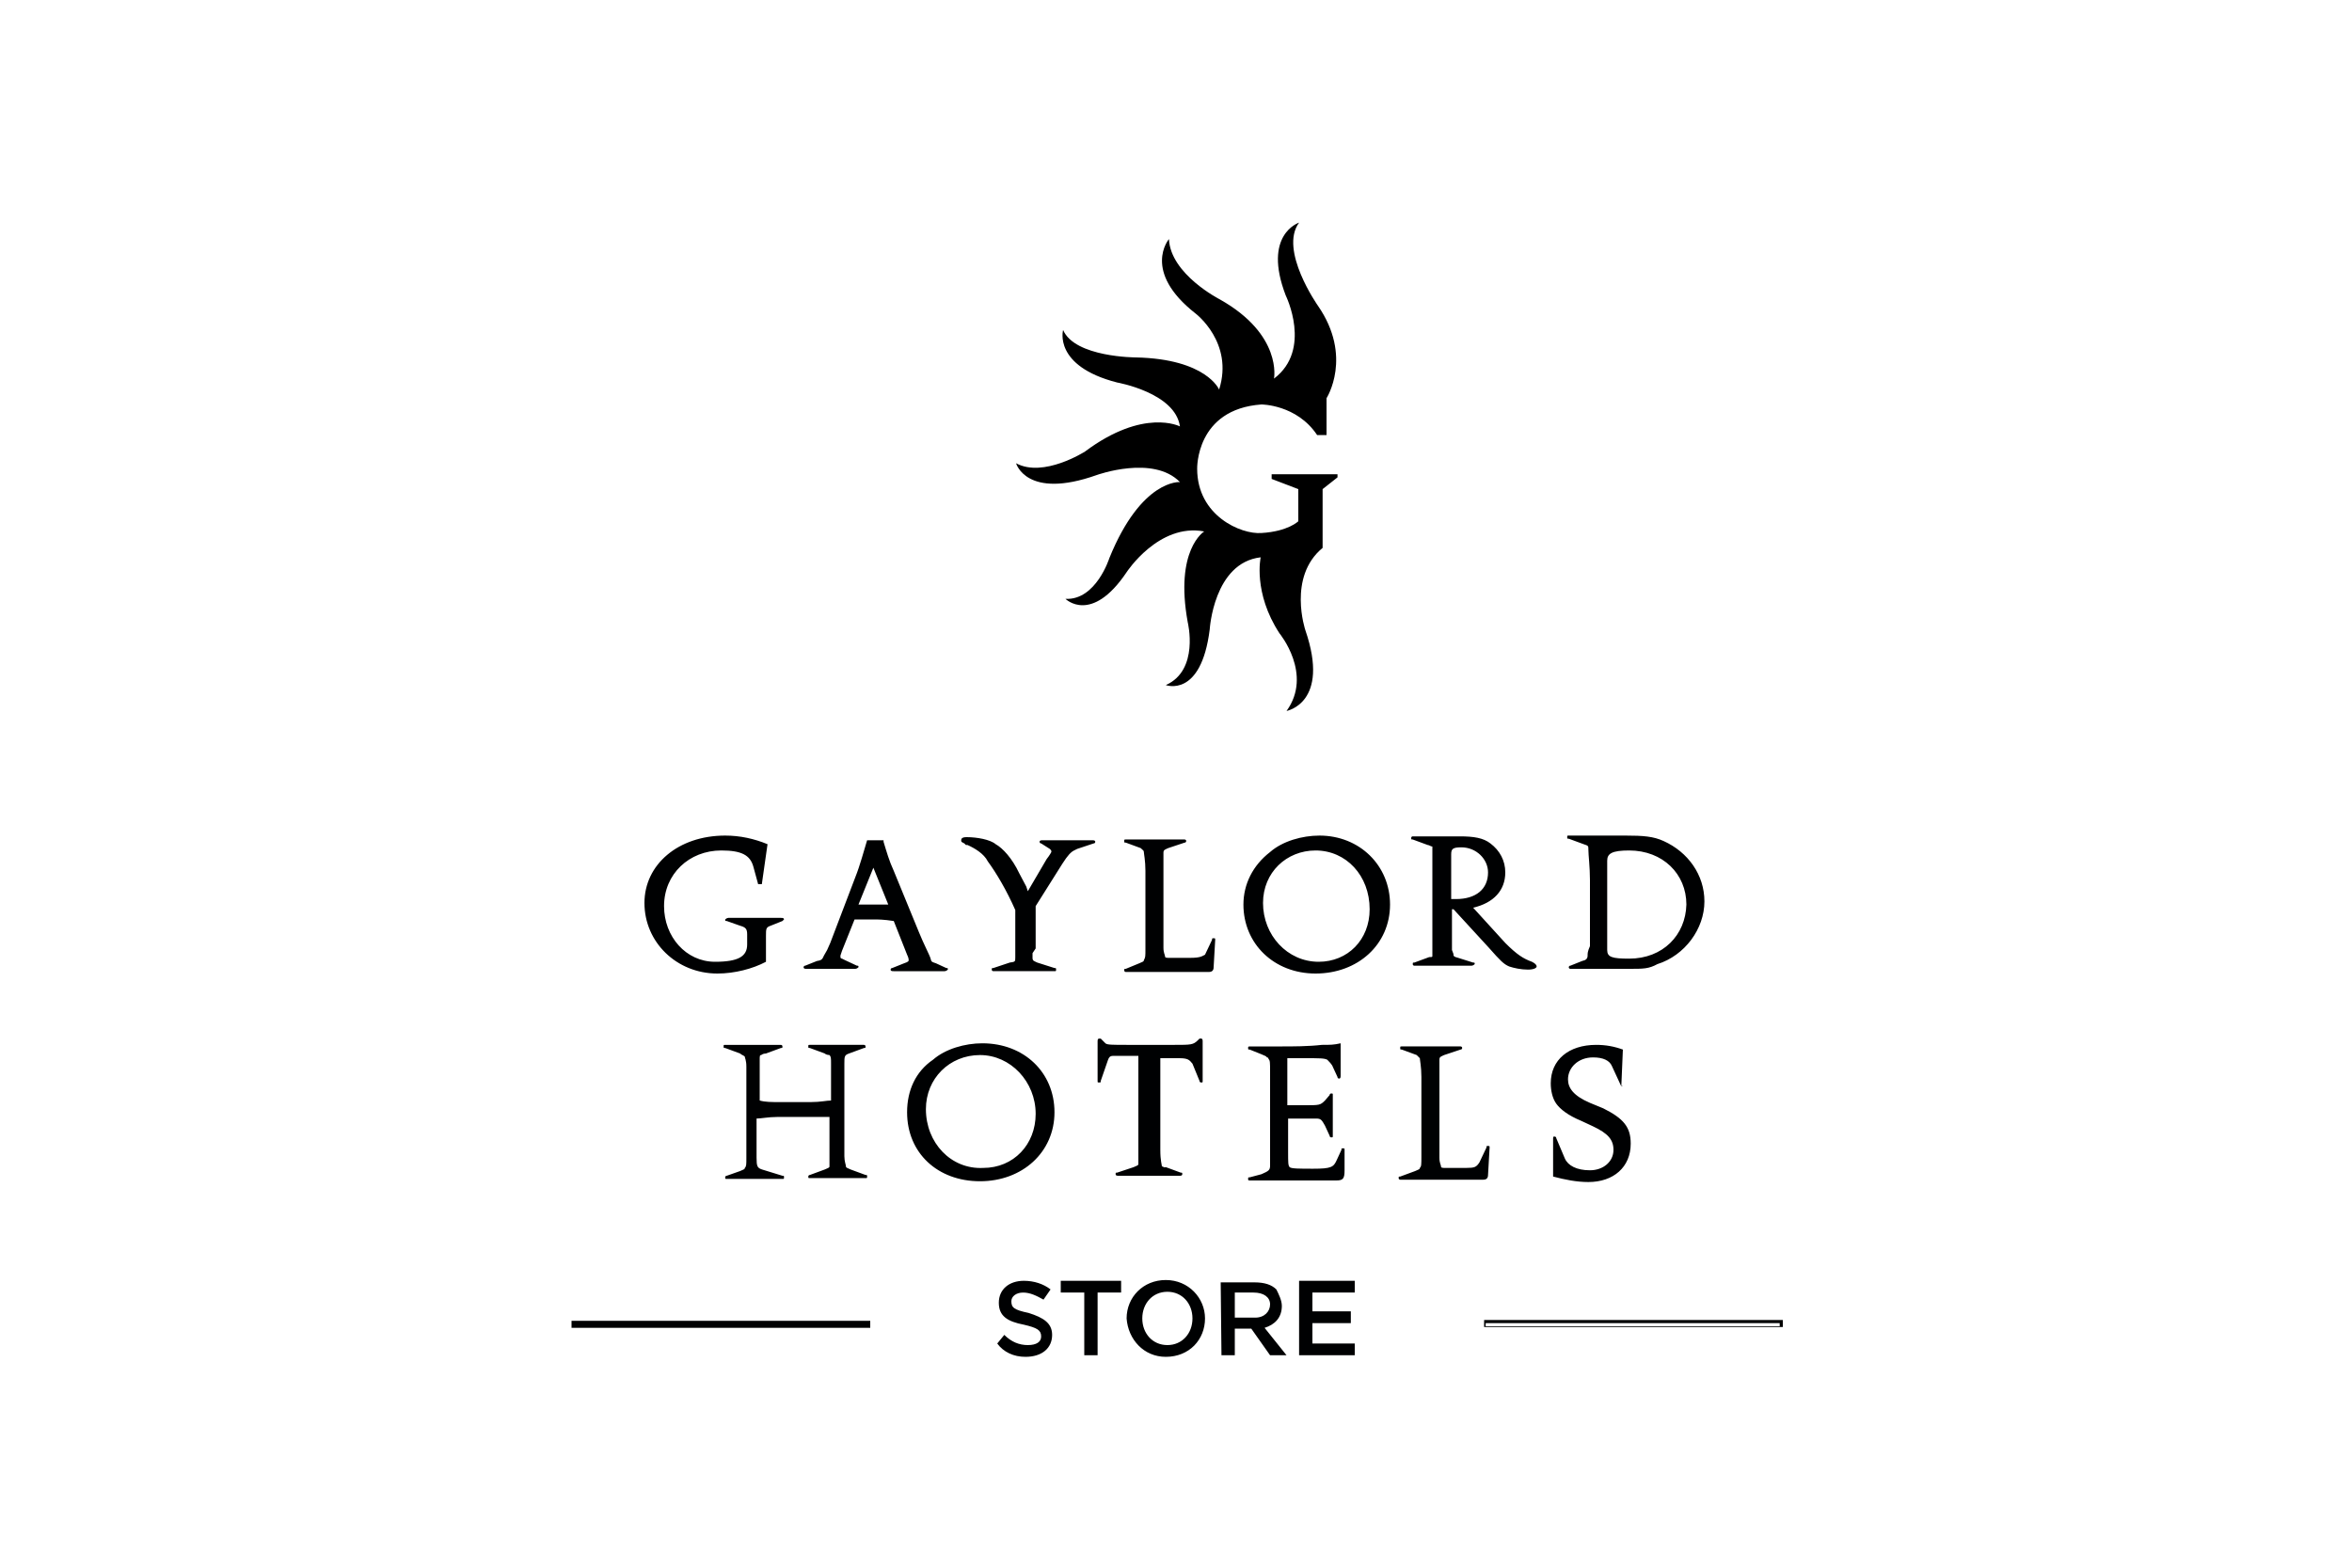 <?xml version="1.0" encoding="utf-8"?>
<!-- Generator: Adobe Illustrator 23.1.1, SVG Export Plug-In . SVG Version: 6.00 Build 0)  -->
<svg version="1.1" id="Layer_1" xmlns="http://www.w3.org/2000/svg" xmlns:xlink="http://www.w3.org/1999/xlink" x="0px" y="0px"
	 width="300px" height="200px" viewBox="0 0 300 200" style="enable-background:new 0 0 300 200;" xml:space="preserve">
<style type="text/css">
	.st0{fill:#000102;}
</style>
<path d="M165.6,62.4l-3.4-1.3v-0.6h8.4v0.4l-1.9,1.5v7.5c-4.5,3.7-2.2,10.5-2.2,10.5c3.2,9.3-2.4,10.3-2.4,10.3
	c3.4-4.7-0.9-9.9-0.9-9.9c-3.4-5.2-2.4-9.7-2.4-9.7c-6,0.7-6.5,9.2-6.5,9.2c-1.1,8.8-5.6,7.1-5.6,7.1c4.3-1.9,2.8-8,2.8-8
	c-1.7-9.3,2.1-11.6,2.1-11.6c-5.8-1.1-9.9,5.2-9.9,5.2c-4.5,6.7-7.8,3.4-7.8,3.4c3.9,0.2,5.6-5.2,5.6-5.2c4.1-10.1,9-9.7,9-9.7
	c-3.4-3.5-10.6-0.9-10.6-0.9c-9,3.2-10.3-1.5-10.3-1.5c3.5,1.9,8.8-1.5,8.8-1.5c7.5-5.6,12.1-3.2,12.1-3.2c-0.6-4.3-8-5.6-8-5.6
	c-8.2-2.1-6.9-6.7-6.9-6.7c1.5,3.5,9.3,3.5,9.3,3.5c9,0.2,10.6,4.1,10.6,4.1c1.9-6-3-9.7-3-9.7c-6.9-5.4-3.4-9.5-3.4-9.5
	c0.2,4.5,6.5,7.7,6.5,7.7c8,4.5,6.9,10.1,6.9,10.1c4.9-3.7,1.5-10.6,1.5-10.6c-3-7.8,1.7-9.3,1.7-9.3c-2.6,3.5,2.4,10.6,2.4,10.6
	c4.5,6.5,1.1,11.8,1.1,11.8v4.7H168c-2.6-3.9-7.1-3.9-7.1-3.9c-8.4,0.6-8.2,8.2-8.2,8.2c0,6,5.6,8.4,8.2,8.2
	c3.4-0.2,4.7-1.5,4.7-1.5V62.4z"/>
<path class="st0" d="M189.3,168.4h38.1v0.9h-38.1V168.4z M227,168.8h-37.5v0.4H227V168.8z M72.9,169.4H111v-0.9H72.9V169.4z
	 M130.8,173.1c2.1,0,3.4-1.1,3.4-2.8l0,0c0-1.5-1.1-2.2-3-2.8c-1.9-0.4-2.2-0.7-2.2-1.5l0,0c0-0.6,0.6-1.1,1.5-1.1s1.7,0.4,2.6,0.9
	l0.9-1.3c-0.9-0.7-2.1-1.1-3.4-1.1c-1.9,0-3.2,1.1-3.2,2.8l0,0c0,1.7,1.1,2.4,3.2,2.8c1.7,0.4,2.2,0.7,2.2,1.5l0,0
	c0,0.7-0.6,1.1-1.7,1.1c-1.1,0-2.1-0.4-3-1.3l-0.9,1.1C128,172.5,129.3,173.1,130.8,173.1z M138.3,172.9h1.7v-8h3v-1.5h-7.7v1.5h3
	V172.9z M148.7,173.1c3,0,5-2.2,5-4.9l0,0c0-2.6-2.1-4.9-5-4.9s-5,2.2-5,4.9l0,0C143.9,170.9,145.9,173.1,148.7,173.1z M148.9,171.6
	c-1.9,0-3.2-1.5-3.2-3.4l0,0c0-1.9,1.3-3.4,3.2-3.4c1.9,0,3.2,1.5,3.2,3.4l0,0C152.1,170.1,150.8,171.6,148.9,171.6z M155.8,172.9
	h1.7v-3.4h2.1l2.4,3.4h2.1l-2.8-3.5c1.3-0.4,2.2-1.3,2.2-2.8l0,0c0-0.7-0.4-1.5-0.7-2.1c-0.6-0.6-1.5-0.9-2.8-0.9h-4.3L155.8,172.9
	L155.8,172.9z M157.5,168.1v-3.2h2.4c1.3,0,2.1,0.6,2.1,1.5l0,0c0,0.9-0.7,1.7-1.9,1.7C160.1,168.1,157.5,168.1,157.5,168.1z
	 M165.7,172.9h7.1v-1.5h-5.4v-2.6h4.9v-1.5h-4.9v-2.4h5.4v-1.5h-7.1V172.9z M97,112.8c0.2,0,0.2,0,0.2-0.2l0.7-4.9
	c-1.7-0.7-3.5-1.1-5.4-1.1c-6,0-10.3,3.7-10.3,8.6c0,5,4.1,9,9.3,9c2.2,0,4.5-0.6,6.2-1.5c0-0.6,0-1.3,0-2.6v-0.7
	c0-0.9,0-1.1,0.6-1.3l1.5-0.6l0.2-0.2c0-0.2-0.2-0.2-0.4-0.2h-6.7c-0.2,0-0.4,0.2-0.4,0.2c0,0.2,0,0.2,0.2,0.2l1.7,0.6
	c0.7,0.2,0.9,0.4,0.9,1.1v1.3c0,1.5-1.1,2.2-4.1,2.2c-3.7,0-6.5-3.2-6.5-7.1c0-4.1,3.2-7.1,7.3-7.1c2.6,0,3.7,0.6,4.1,2.1l0.6,2.2
	C96.8,112.8,96.8,112.8,97,112.8 M109,117.3c1.1,0,1.9,0,2.4,0c0.6,0,1.3,0,2.6,0.2l1.7,4.3c0.2,0.4,0.2,0.6,0.2,0.7s0,0.2-0.6,0.4
	l-1.5,0.6c-0.2,0-0.2,0.2-0.2,0.2c0,0.2,0.2,0.2,0.4,0.2h6.5c0.2,0,0.4-0.2,0.4-0.2c0-0.2,0-0.2-0.2-0.2l-1.3-0.6
	c-0.6-0.2-0.6-0.2-0.7-0.6s-0.9-1.9-1.5-3.4l-3.2-7.8c-0.6-1.3-0.9-2.4-1.3-3.7v-0.2h-1.9h-0.2c-0.4,1.3-0.9,3.2-1.5,4.7l-3.2,8.4
	l-0.4,0.9l-0.4,0.7c-0.2,0.4-0.2,0.6-0.9,0.7l-1.5,0.6c-0.2,0-0.2,0.2-0.2,0.2c0,0.2,0.2,0.2,0.4,0.2h6.2c0.2,0,0.4-0.2,0.4-0.2
	c0-0.2,0-0.2-0.2-0.2l-1.5-0.7l-0.4-0.2c0,0-0.2,0-0.2-0.2v-0.2l0.2-0.6L109,117.3 M111.4,110.7l1.9,4.7c-0.7,0-1.3,0-1.7,0
	c-0.6,0-1.1,0-2.1,0L111.4,110.7z M132.1,121v-5.4l3.4-5.4c0.7-1.1,1.1-1.5,1.5-1.7l0.4-0.2l2.1-0.7c0.2,0,0.2-0.2,0.2-0.2
	c0-0.2-0.2-0.2-0.4-0.2h-6.3c-0.2,0-0.4,0-0.4,0.2c0,0,0,0.2,0.2,0.2l1.1,0.7c0.2,0.2,0.2,0.2,0.2,0.4c0,0-0.2,0.4-0.6,0.9l-2.4,4.1
	l-0.2-0.6l-0.9-1.7c-0.9-1.9-2.1-3.2-3-3.7c-0.7-0.6-2.4-0.9-3.7-0.9c-0.6,0-0.7,0.2-0.7,0.4c0,0.2,0,0.2,0.4,0.4l0.2,0.2h0.2
	c0.9,0.4,2.1,1.1,2.6,2.1c1.1,1.5,2.4,3.7,3.5,6.2v5c0,0.2,0,0.4,0,0.4c0,0.2,0,0.4,0,0.6c0,0.6,0,0.6-0.7,0.7l-2.1,0.7
	c-0.2,0-0.2,0-0.2,0.2c0,0.2,0.2,0.2,0.2,0.2h7.8c0.2,0,0.2,0,0.2-0.2c0-0.2,0-0.2-0.2-0.2l-2.2-0.7c-0.4-0.2-0.6-0.2-0.6-0.6v-0.6
	L132.1,121z M145.9,108.7c0,0.2,0.2,1.1,0.2,2.4v1.7v5.2v1.5v1.5c0,1.1,0,1.1-0.2,1.5c0,0.2-0.2,0.2-0.6,0.4l-1.7,0.7
	c-0.2,0-0.2,0-0.2,0.2c0,0.2,0.2,0.2,0.2,0.2h10.6c0.4,0,0.6-0.2,0.6-0.6l0.2-3.5c0-0.2,0-0.2-0.2-0.2c-0.2,0-0.2,0-0.2,0.2
	l-0.9,1.9c-0.4,0.2-0.6,0.4-1.9,0.4l0,0h-2.6c-0.4,0-0.6,0-0.6-0.2c0-0.2-0.2-0.4-0.2-1.1c0-0.2,0-0.6,0-1.3c0-0.6,0-0.9,0-1.7v-5.4
	v-1.3c0-0.4,0-0.9,0-1.5v-0.9c0-0.4,0.2-0.4,0.6-0.6l2.1-0.7c0.2,0,0.2-0.2,0.2-0.2c0-0.2-0.2-0.2-0.2-0.2h-7.5
	c-0.2,0-0.2,0-0.2,0.2c0,0.2,0,0.2,0.2,0.2l1.9,0.7C145.8,108.5,145.9,108.5,145.9,108.7 M158.6,115.4c0,5,3.9,8.8,9.2,8.8
	c5.4,0,9.5-3.7,9.5-8.8c0-5-3.9-8.8-9-8.8c-2.2,0-4.7,0.7-6.3,2.1C159.8,110.4,158.6,112.8,158.6,115.4 M161.1,115.2
	c0-3.9,3-6.7,6.7-6.7c3.9,0,6.9,3.2,6.9,7.5c0,3.9-2.8,6.7-6.5,6.7C164.2,122.7,161.1,119.3,161.1,115.2 M185.4,121.9
	c0-0.2,0-0.2-0.2-0.7V116h0.2l4.5,4.9c1.5,1.7,1.9,2.1,2.6,2.4c0.6,0.2,1.5,0.4,2.4,0.4c0.7,0,1.1-0.2,1.1-0.4
	c0-0.2-0.2-0.4-0.6-0.6c-1.1-0.4-1.9-0.9-3.4-2.4l-4.1-4.5c2.6-0.6,4.1-2.2,4.1-4.5c0-1.5-0.7-2.8-1.9-3.7c-0.9-0.7-2.1-0.9-3.9-0.9
	h-6c-0.2,0-0.2,0.2-0.2,0.2c0,0.2,0,0.2,0.2,0.2l1.9,0.7c0.2,0,0.4,0.2,0.6,0.2c0,0,0,0.2,0,0.4s0,0.4,0,0.7v1.1v0.9v6.9v1.7v1.1
	c0,0.4,0,0.7,0,0.9c0,0.2,0,0.2,0,0.2c0,0.2,0,0.2-0.4,0.2l-1.9,0.7c-0.2,0-0.2,0-0.2,0.2s0.2,0.2,0.2,0.2h7.3
	c0.2,0,0.4-0.2,0.4-0.2c0-0.2,0-0.2-0.2-0.2l-1.9-0.6C185.7,122.1,185.5,122.1,185.4,121.9 M189.8,111.3c0,2.1-1.5,3.4-4.1,3.4h-0.6
	V109c0-0.7,0.2-0.9,1.3-0.9C188.3,108.1,189.8,109.6,189.8,111.3 M202.5,121.9c0,0.4-0.2,0.6-0.7,0.7l-1.5,0.6
	c-0.2,0-0.2,0.2-0.2,0.2c0,0.2,0.2,0.2,0.2,0.2h3.5h1.3h1.3h1.5c1.7,0,2.4,0,3.5-0.6c3.5-1.1,6-4.5,6-8c0-3.4-2.1-6.3-5.2-7.7
	c-1.3-0.6-2.6-0.7-4.9-0.7c-0.2,0-0.6,0-0.7,0h-1.3h-1.1h-4.1c-0.2,0-0.2,0-0.2,0.2s0,0.2,0.2,0.2l1.9,0.7c0.6,0.2,0.6,0.2,0.6,0.7
	c0,0.7,0.2,2.2,0.2,3.9v5.4c0,0.2,0,0.7,0,1.7c0,0.7,0,1.3,0,1.3C202.5,121.4,202.5,121.6,202.5,121.9 M207.8,122.3
	c-2.2,0-2.8-0.2-2.8-1.1v-11.4c0-0.9,0.6-1.3,2.8-1.3c4.3,0,7.3,3,7.3,6.9C215,119.3,212.1,122.3,207.8,122.3 M115.7,141.9
	c0,5.2,3.9,8.8,9.3,8.8c5.4,0,9.5-3.7,9.5-8.8s-3.9-8.8-9.2-8.8c-2.2,0-4.7,0.7-6.3,2.1C116.8,136.7,115.7,139.1,115.7,141.9
	 M118.1,141.5c0-3.9,3-6.9,6.9-6.9c3.9,0,7.1,3.4,7.1,7.5c0,3.9-2.8,6.9-6.7,6.9C121.3,149.2,118.1,145.8,118.1,141.5 M97.2,149.2
	c-0.6-0.2-0.7-0.4-0.7-1.5v-5c0.6,0,1.5-0.2,2.6-0.2h3.9h1.3c0.6,0,0.9,0,1.1,0c0,0,0.2,0,0.4,0v4.5c0,0,0,0.4,0,0.7
	c0,0.4,0,0.6,0,0.7s0,0.2,0,0.4c0,0.2-0.2,0.2-0.6,0.4l-1.9,0.7c-0.2,0-0.2,0.2-0.2,0.2c0,0.2,0,0.2,0.2,0.2h7.1
	c0.2,0,0.2,0,0.2-0.2s0-0.2-0.2-0.2l-1.9-0.7c-0.4-0.2-0.6-0.2-0.6-0.4c0-0.2-0.2-0.6-0.2-1.3c0-0.2,0-0.6,0-1.3c0-0.4,0-0.9,0-1.5
	v-5.8v-1.5c0-0.7,0-1.1,0-1.3v-0.4c0-0.9,0-1.1,0.6-1.3l1.9-0.7c0.2,0,0.2,0,0.2-0.2c0-0.2-0.2-0.2-0.2-0.2h-6.9
	c-0.2,0-0.2,0-0.2,0.2c0,0.2,0,0.2,0.2,0.2l1.9,0.7c0.2,0.2,0.6,0.2,0.6,0.2c0.2,0.2,0.2,0.4,0.2,1.1v4.7c-0.6,0-1.3,0.2-2.6,0.2
	h-3.9c-1.1,0-1.9,0-2.6-0.2v-4.7v-0.4c0-0.6,0-0.7,0.2-0.7c0,0,0.2-0.2,0.6-0.2l1.9-0.7c0.2,0,0.2,0,0.2-0.2s-0.2-0.2-0.2-0.2h-7.1
	c-0.2,0-0.2,0-0.2,0.2c0,0.2,0,0.2,0.2,0.2l1.9,0.7c0.2,0.2,0.4,0.2,0.6,0.4c0,0.2,0.2,0.4,0.2,1.3v1.3v1.5v6.2v1.3v1.3
	c0,0.9,0,1.1-0.2,1.3c0,0.2-0.2,0.2-0.6,0.4l-1.7,0.6c-0.2,0-0.2,0.2-0.2,0.2c0,0.2,0,0.2,0.2,0.2h7.1c0.2,0,0.2,0,0.2-0.2
	c0-0.2,0-0.2-0.2-0.2L97.2,149.2 M148.2,148.8c0-0.2-0.2-0.7-0.2-2.1V135h2.4c1.1,0,1.3,0.2,1.7,0.7l0.9,2.2c0,0.2,0.2,0.2,0.2,0.2
	c0.2,0,0.2,0,0.2-0.2v-5c0-0.2,0-0.4-0.2-0.4H153l-0.2,0.2c-0.6,0.6-0.9,0.6-3,0.6h-6c-1.9,0-2.6,0-2.8-0.2l-0.4-0.4l-0.2-0.2h-0.2
	c-0.2,0-0.2,0.2-0.2,0.4v5c0,0.2,0,0.2,0.2,0.2s0.2,0,0.2-0.2l0.9-2.6c0.2-0.6,0.4-0.6,0.9-0.6h3v12v0.7c0,0.4,0,0.6,0,0.7
	c0,0.2,0,0.2,0,0.4s-0.2,0.2-0.6,0.4l-2.1,0.7c-0.2,0-0.2,0-0.2,0.2s0.2,0.2,0.4,0.2h7.7c0.2,0,0.4,0,0.4-0.2s0-0.2-0.2-0.2
	l-1.9-0.7C148.4,149,148.4,148.8,148.2,148.8 M164.2,140.8V135h0.6h1.5c2.1,0,2.6,0,3,0.2c0.2,0.2,0.6,0.6,0.7,0.9l0.6,1.3
	c0,0.2,0.2,0.2,0.2,0.2c0.2,0,0.2-0.2,0.2-0.4v-4.1c-0.9,0.2-1.3,0.2-2.4,0.2c-1.7,0.2-3.7,0.2-5.2,0.2h-1.9H160c-0.2,0-0.2,0-0.4,0
	c-0.4,0-0.4,0-0.4,0.2c0,0.2,0,0.2,0.2,0.2l1.5,0.6c0.4,0.2,0.6,0.2,0.7,0.4c0.2,0,0.2,0.2,0.2,0.2c0.2,0.2,0.2,0.4,0.2,1.7v2.1v1.9
	v3.2v2.1v1.5v1.1c0,0.6-0.2,0.7-1.1,1.1l-1.5,0.4c-0.2,0-0.2,0-0.2,0.2s0,0.2,0.4,0.2h10.8c0.9,0,1.1-0.2,1.1-1.3v-2.6
	c0-0.2,0-0.2-0.2-0.2s-0.2,0-0.2,0.2l-0.6,1.3c-0.4,0.9-0.7,1.1-3,1.1c-1.7,0-2.8,0-3-0.2c-0.2-0.2-0.2-0.6-0.2-1.9v-4.3h0.6h1.3
	c0.7,0,1.1,0,1.3,0c0.2,0,0.4,0,0.4,0c0.6,0,0.7,0.2,1.1,0.9l0.6,1.3c0,0.2,0.2,0.2,0.2,0.2c0.2,0,0.2,0,0.2-0.2v-5.2
	c0-0.2,0-0.2-0.2-0.2c0,0-0.2,0-0.2,0.2l-0.6,0.7c-0.6,0.6-0.7,0.6-2.6,0.6c-0.6,0-1.3,0-1.9,0H164.2z M181.1,135
	c0,0.2,0.2,1.1,0.2,2.4v1.7v5.4v1.5v1.5c0,1.1,0,1.3-0.2,1.5c0,0.2-0.2,0.2-0.6,0.4l-1.9,0.7c-0.2,0-0.2,0-0.2,0.2
	c0,0.2,0.2,0.2,0.2,0.2h10.6c0.4,0,0.6-0.2,0.6-0.6l0.2-3.5c0-0.2,0-0.2-0.2-0.2c-0.2,0-0.2,0-0.2,0.2l-0.9,1.9
	c-0.4,0.6-0.6,0.7-1.7,0.7l0,0h-2.6c-0.4,0-0.6,0-0.6-0.2c0-0.2-0.2-0.4-0.2-1.1c0-0.2,0-0.6,0-1.3c0-0.6,0-1.1,0-1.7v-5.6v-1.3
	c0-0.4,0-0.9,0-1.5v-1.1c0-0.4,0.2-0.4,0.6-0.6l2.1-0.7c0.2,0,0.2-0.2,0.2-0.2c0-0.2-0.2-0.2-0.2-0.2h-7.5c-0.2,0-0.2,0-0.2,0.2
	s0,0.2,0.2,0.2l1.9,0.7C180.9,134.8,180.9,134.8,181.1,135 M206.8,138.6C207,138.6,207,138.4,206.8,138.6l0.2-4.7
	c-1.1-0.4-2.2-0.6-3.4-0.6c-3.5,0-5.8,1.9-5.8,4.9c0,0.9,0.2,1.9,0.7,2.6s1.5,1.5,3.2,2.2l1.5,0.7c1.9,0.9,2.6,1.7,2.6,3
	c0,1.5-1.3,2.6-3,2.6s-2.8-0.6-3.2-1.5l-1.1-2.6c0-0.2-0.2-0.2-0.2-0.2c-0.2,0-0.2,0-0.2,0.4v4.7c1.5,0.4,3,0.7,4.5,0.7
	c3.2,0,5.4-1.9,5.4-4.9c0-2.1-0.9-3.2-3.5-4.5l-1.7-0.7c-2.1-0.9-2.8-1.9-2.8-3c0-1.5,1.3-2.8,3.2-2.8c1.3,0,2.1,0.4,2.4,1.1
	L206.8,138.6C206.6,138.4,206.6,138.4,206.8,138.6"/>
</svg>
